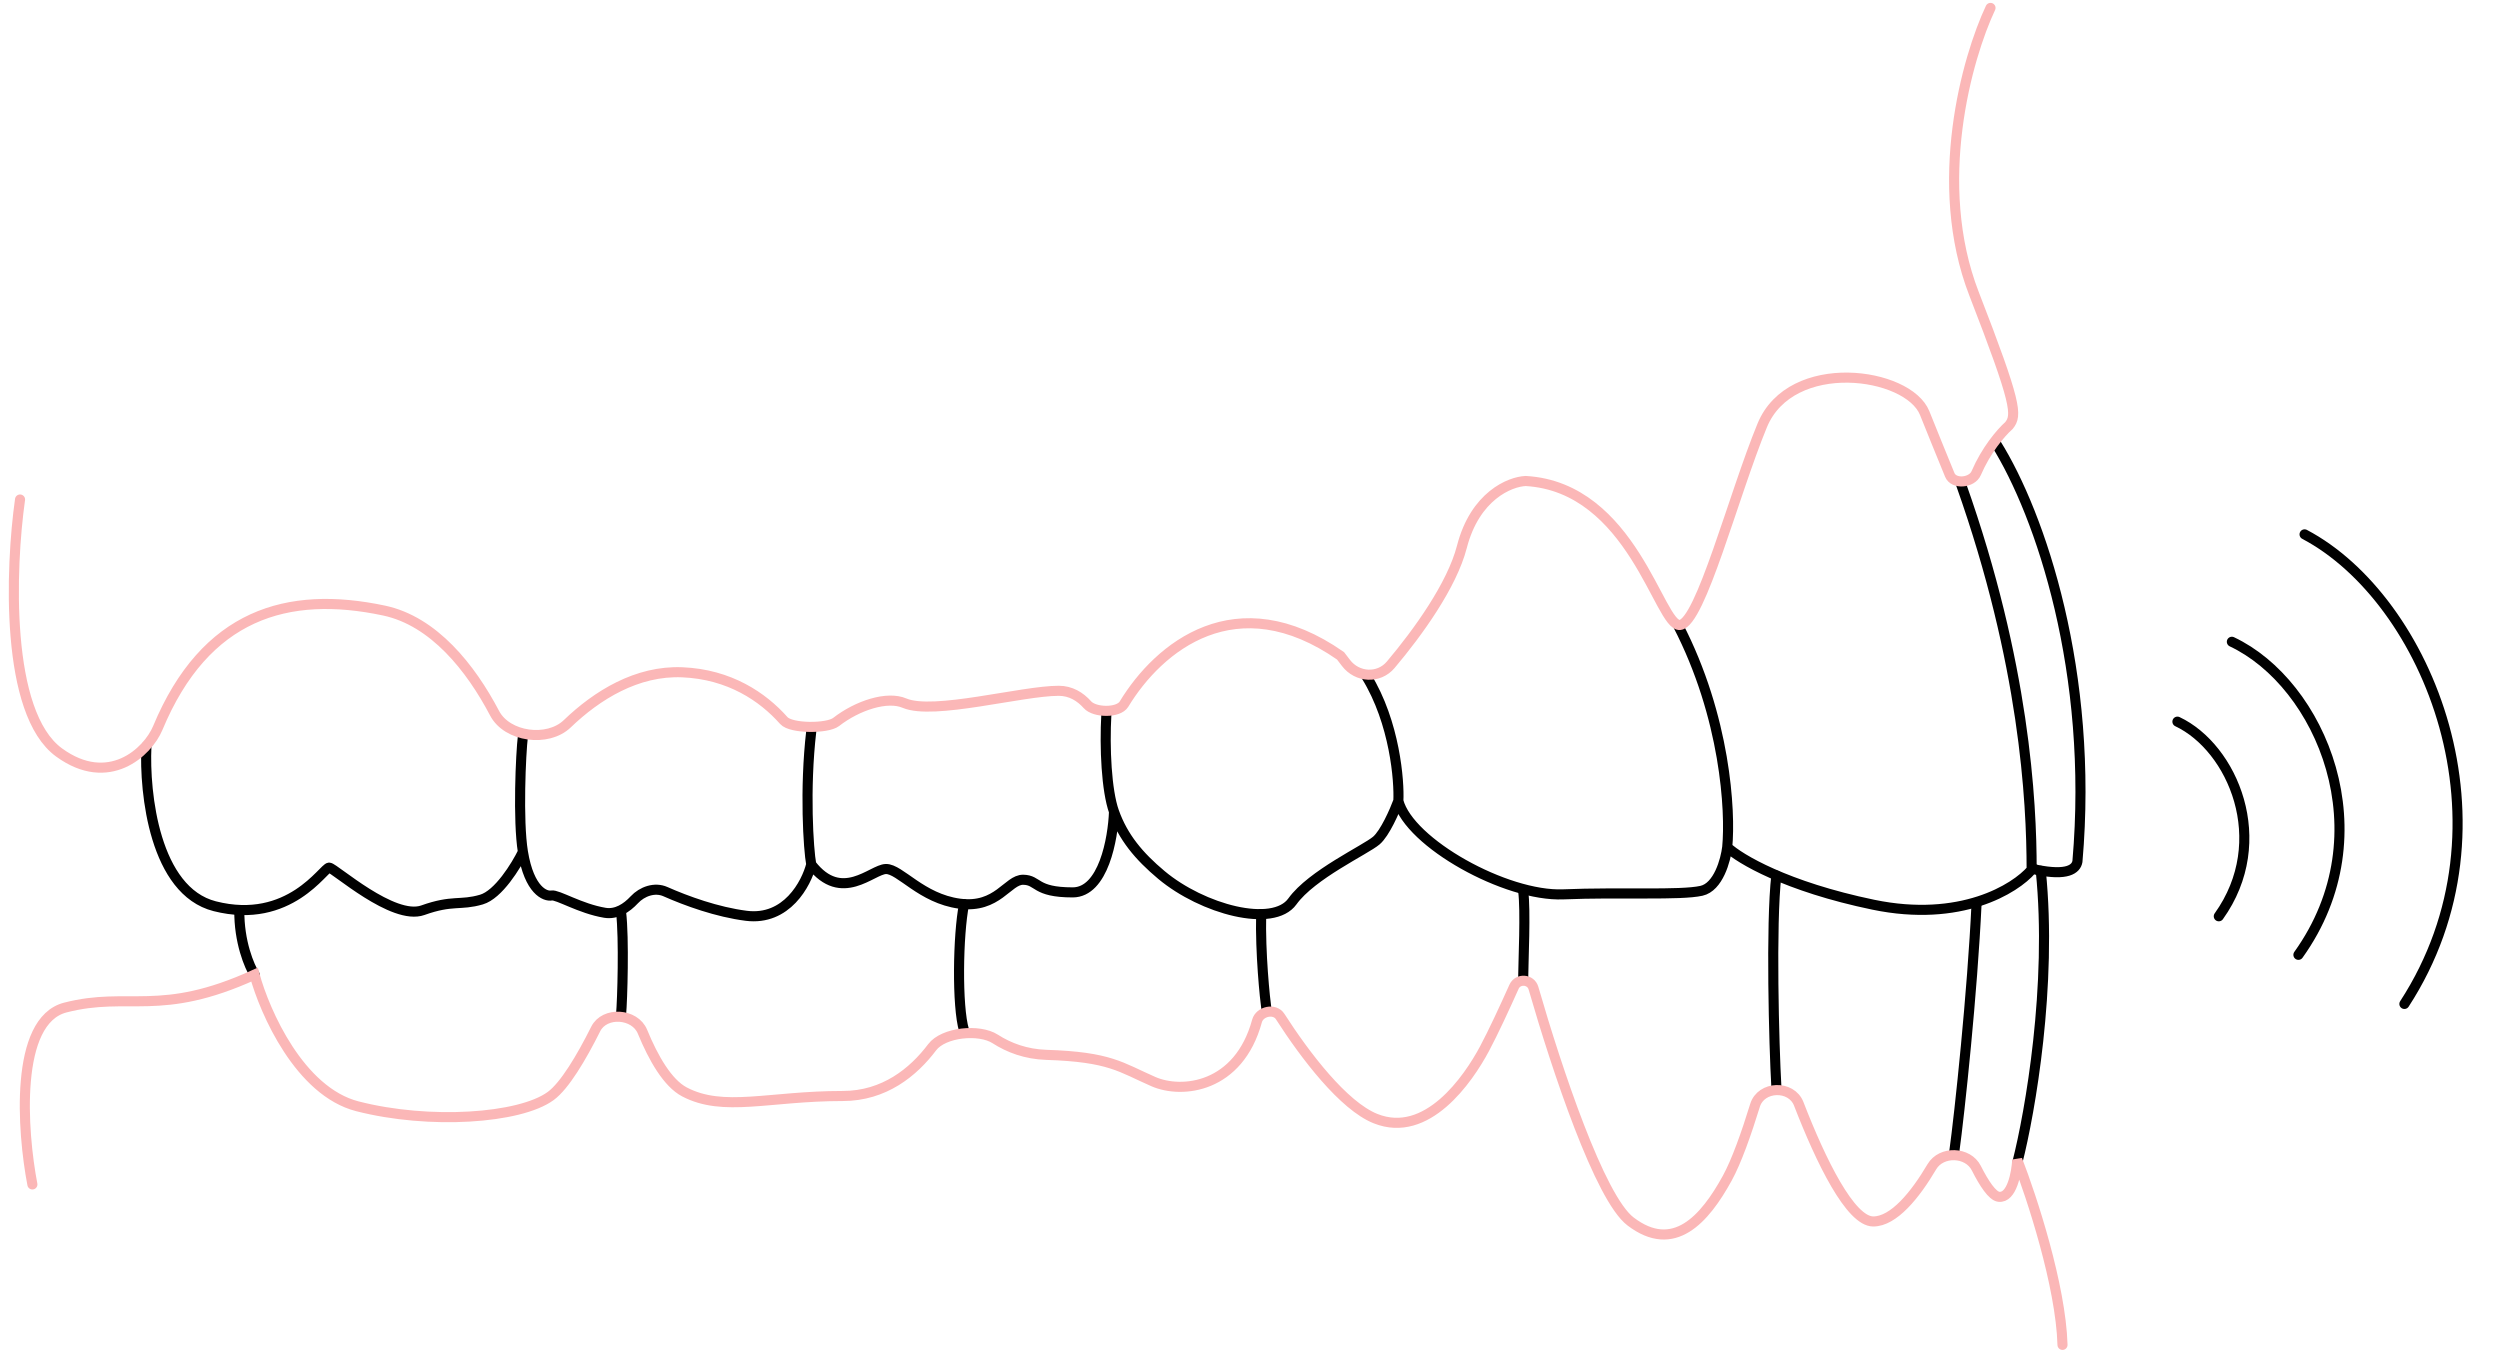 <svg width="248" height="134" viewBox="0 0 248 134" fill="none" xmlns="http://www.w3.org/2000/svg">
<path d="M198 44C202.421 51.073 207.713 66.691 206.081 85.462C205.945 86.21 205.089 86.909 202 86.278C201.539 86.184 202.151 86.142 201.539 86.278M201.539 86.278C201.539 79.452 200.836 65.817 194.546 48.075M201.539 86.278C199.907 88.183 194.48 91.543 185.828 89.747C177.177 87.951 172.566 85.19 171.341 84.034M171.341 84.034C171.681 80.497 171.178 71.139 166.444 61.998M171.341 84.034C171.188 85.323 170.461 87.996 168.779 88.369C166.676 88.837 160.757 88.486 155.072 88.72C149.386 88.954 139.807 83.618 138.717 79.452M138.717 79.452C138.819 77.537 138.388 71.697 135.54 67.079M138.717 79.452C138.345 80.456 137.389 82.649 136.534 83.382C135.465 84.298 130.121 86.755 128.205 89.42C126.289 92.086 119.293 90.212 115.211 86.797C112.979 84.929 111.407 83.048 110.509 80.521M109.751 70.858C109.562 74.197 109.765 78.429 110.509 80.521M110.509 80.521C110.413 83.189 109.46 88.525 106.411 88.525C102.599 88.525 103.052 87.299 101.506 87.272C99.96 87.245 98.974 90.151 95.189 89.644C91.404 89.138 89.271 86.179 87.885 86.206C86.499 86.233 83.487 89.644 80.475 85.753M80.475 85.753C80.197 84.272 79.808 78.309 80.475 72.554M80.475 85.753C79.994 87.662 78.031 91.355 74.032 90.847C71.134 90.48 68.088 89.372 66.005 88.449C64.957 87.984 63.701 88.422 62.921 89.261C62.164 90.076 61.149 90.74 60.005 90.549C57.543 90.139 55.305 88.721 54.708 88.833C54.111 88.945 52.507 88.385 51.873 84.506M51.873 84.506C51.365 81.402 51.661 74.723 51.873 73.019M51.873 84.506C51.205 85.877 49.447 88.744 47.757 89.237C45.644 89.854 44.896 89.237 41.947 90.294C38.997 91.35 33.187 86.112 32.659 86.068C32.13 86.024 28.741 91.79 21.302 89.898C15.35 88.383 14.303 78.702 14.523 74.051" stroke="black" stroke-linecap="round"/>
<path d="M197.458 0.786C195.146 5.683 191.582 18.211 195.826 29.147C200.07 40.084 200.111 41.186 199.295 42.206C198.45 42.962 197.017 44.666 196.036 46.942C195.619 47.908 193.816 48.084 193.417 47.11C192.593 45.098 191.659 42.806 190.929 40.981C189.297 36.901 177.667 35.268 174.81 42.206C171.953 49.143 168.689 61.794 166.648 61.998C164.608 62.202 161.956 48.327 151.345 47.715C149.781 47.783 146.326 49.184 145.02 54.244C144.035 58.063 140.663 62.742 137.957 65.948C136.776 67.347 134.637 67.223 133.525 65.769L132.982 65.058C122.64 57.842 114.946 64.169 111.502 69.847C110.95 70.756 108.583 70.704 107.875 69.91C107.155 69.105 106.216 68.527 105.028 68.527C101.356 68.527 92.582 70.975 89.725 69.751C88.02 69.02 85.078 69.962 82.94 71.622C82.078 72.291 78.478 72.295 77.754 71.479C75.662 69.12 72.365 66.89 67.689 66.691C63.187 66.499 59.214 68.969 56.273 71.798C54.342 73.656 50.308 73.124 49.063 70.751C46.703 66.253 43.028 61.617 38.103 60.569C28.513 58.529 20.352 60.937 15.659 72.2C14.639 74.648 10.762 78.21 5.865 74.648C0.478 70.731 1.036 56.285 1.988 49.551" stroke="#FBB7B7" stroke-linecap="round"/>
<path d="M200.132 115.276C201.384 110.375 203.599 97.736 202.446 86.388M193.863 114.268C194.406 110.33 195.665 98.424 196.074 89.643M176.214 107.787C175.982 103.756 175.656 91.653 176.214 86.853M151.099 97.082C151.114 95.314 151.359 90.322 151.099 88.388M125.634 100.161C125.476 99.044 125.012 94.527 125.107 90.68M95.633 102.212C94.919 99.838 95.026 92.73 95.633 89.692M61.609 100.644C61.739 99.248 61.922 93.106 61.609 90.476M25.267 96.704C24.741 95.875 23.7 93.43 23.742 90.286" stroke="black" stroke-linecap="round"/>
<path d="M3.212 117.496C2.192 112.191 1.417 101.255 6.477 99.949C12.802 98.317 15.863 100.969 25.249 96.684C26.269 100.425 29.738 108.274 35.451 109.743C42.592 111.579 51.57 110.967 54.63 108.723C56.008 107.713 57.665 104.934 59.093 102.079C59.977 100.311 62.984 100.515 63.734 102.344C64.812 104.972 66.234 107.441 67.893 108.315C71.77 110.355 76.259 108.723 83.604 108.723C87.71 108.723 90.605 106.364 92.466 103.891C93.598 102.388 97.144 102.043 98.724 103.063C100.068 103.93 101.759 104.576 103.804 104.642C110.129 104.846 111.15 105.866 114.414 107.294C117.257 108.538 122.885 107.925 124.696 101.28C124.958 100.316 126.449 99.995 126.988 100.836C129.476 104.713 133.273 109.696 136.451 110.967C141.552 113.008 145.632 107.09 147.265 104.03C148.127 102.413 149.274 99.936 150.189 97.891C150.576 97.025 151.857 97.112 152.12 98.023C154.456 106.119 158.701 118.845 161.751 121.169C166.036 124.434 169.097 120.965 171.341 116.884C172.255 115.224 173.242 112.436 174.099 109.651C174.698 107.706 177.701 107.607 178.436 109.505C180.647 115.218 183.565 121.169 185.828 121.169C187.856 121.169 189.989 118.545 191.64 115.742C192.577 114.15 195.216 114.228 196.049 115.877C196.825 117.411 197.642 118.642 198.275 118.721C199.58 118.884 200.043 116.34 200.111 115.048C201.539 118.721 204.437 127.535 204.6 133.412" stroke="#FBB7B7" stroke-linecap="round"/>
<path d="M228.613 53.009C240.798 59.435 250.063 81.809 238.516 99.591" stroke="black" stroke-linecap="round"/>
<path d="M221.401 63.664C230.183 67.808 236.634 82.665 228.003 94.719" stroke="black" stroke-linecap="round"/>
<path d="M216 71.588C221.46 74.165 225.47 83.402 220.104 90.895" stroke="black" stroke-linecap="round"/>
</svg>
